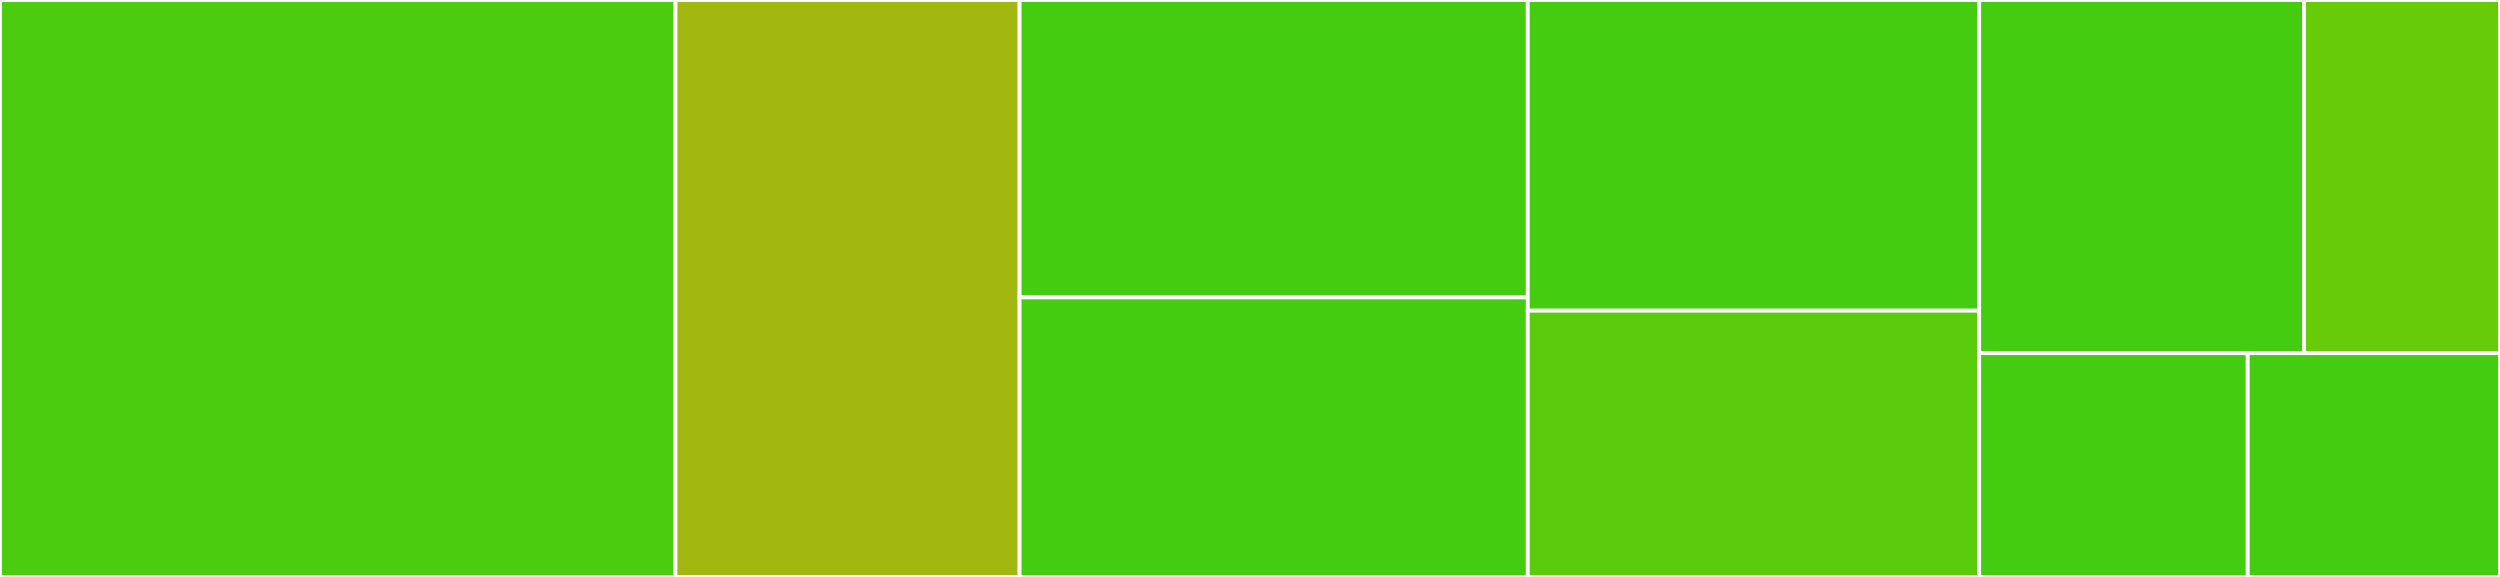 <svg baseProfile="full" width="650" height="150" viewBox="0 0 650 150" version="1.1"
xmlns="http://www.w3.org/2000/svg" xmlns:ev="http://www.w3.org/2001/xml-events"
xmlns:xlink="http://www.w3.org/1999/xlink">

<rect x="0" y="0" width="650" height="150" fill="#333333" stroke="none"/>

<style>rect.s{mask:url(#mask);}</style>
<defs>
  <pattern id="white" width="4" height="4" patternUnits="userSpaceOnUse" patternTransform="rotate(45)">
    <rect width="2" height="2" transform="translate(0,0)" fill="white"></rect>
  </pattern>
  <mask id="mask">
    <rect x="0" y="0" width="100%" height="100%" fill="url(#white)"></rect>
  </mask>
</defs>

<rect x="0" y="0" width="175.631" height="150.0" fill="#4ccc0f" stroke="white" stroke-width="1" class=" tooltipped" data-content="houghtransform.jl"><title>houghtransform.jl</title></rect>
<rect x="175.631" y="0" width="89.457" height="150.0" fill="#a2b710" stroke="white" stroke-width="1" class=" tooltipped" data-content="hog.jl"><title>hog.jl</title></rect>
<rect x="265.088" y="0" width="132.134" height="77.329" fill="#4c1" stroke="white" stroke-width="1" class=" tooltipped" data-content="lbp.jl"><title>lbp.jl</title></rect>
<rect x="265.088" y="77.329" width="132.134" height="72.671" fill="#4c1" stroke="white" stroke-width="1" class=" tooltipped" data-content="glcm.jl"><title>glcm.jl</title></rect>
<rect x="397.222" y="0" width="117.361" height="80.769" fill="#4c1" stroke="white" stroke-width="1" class=" tooltipped" data-content="brief.jl"><title>brief.jl</title></rect>
<rect x="397.222" y="80.769" width="117.361" height="69.231" fill="#5bcc0c" stroke="white" stroke-width="1" class=" tooltipped" data-content="freak.jl"><title>freak.jl</title></rect>
<rect x="514.583" y="0" width="84.468" height="91.818" fill="#4c1" stroke="white" stroke-width="1" class=" tooltipped" data-content="brisk.jl"><title>brisk.jl</title></rect>
<rect x="599.051" y="0" width="50.949" height="91.818" fill="#68cb09" stroke="white" stroke-width="1" class=" tooltipped" data-content="orb.jl"><title>orb.jl</title></rect>
<rect x="514.583" y="91.818" width="69.824" height="58.182" fill="#4c1" stroke="white" stroke-width="1" class=" tooltipped" data-content="core.jl"><title>core.jl</title></rect>
<rect x="584.408" y="91.818" width="65.592" height="58.182" fill="#4c1" stroke="white" stroke-width="1" class=" tooltipped" data-content="corner.jl"><title>corner.jl</title></rect>
</svg>